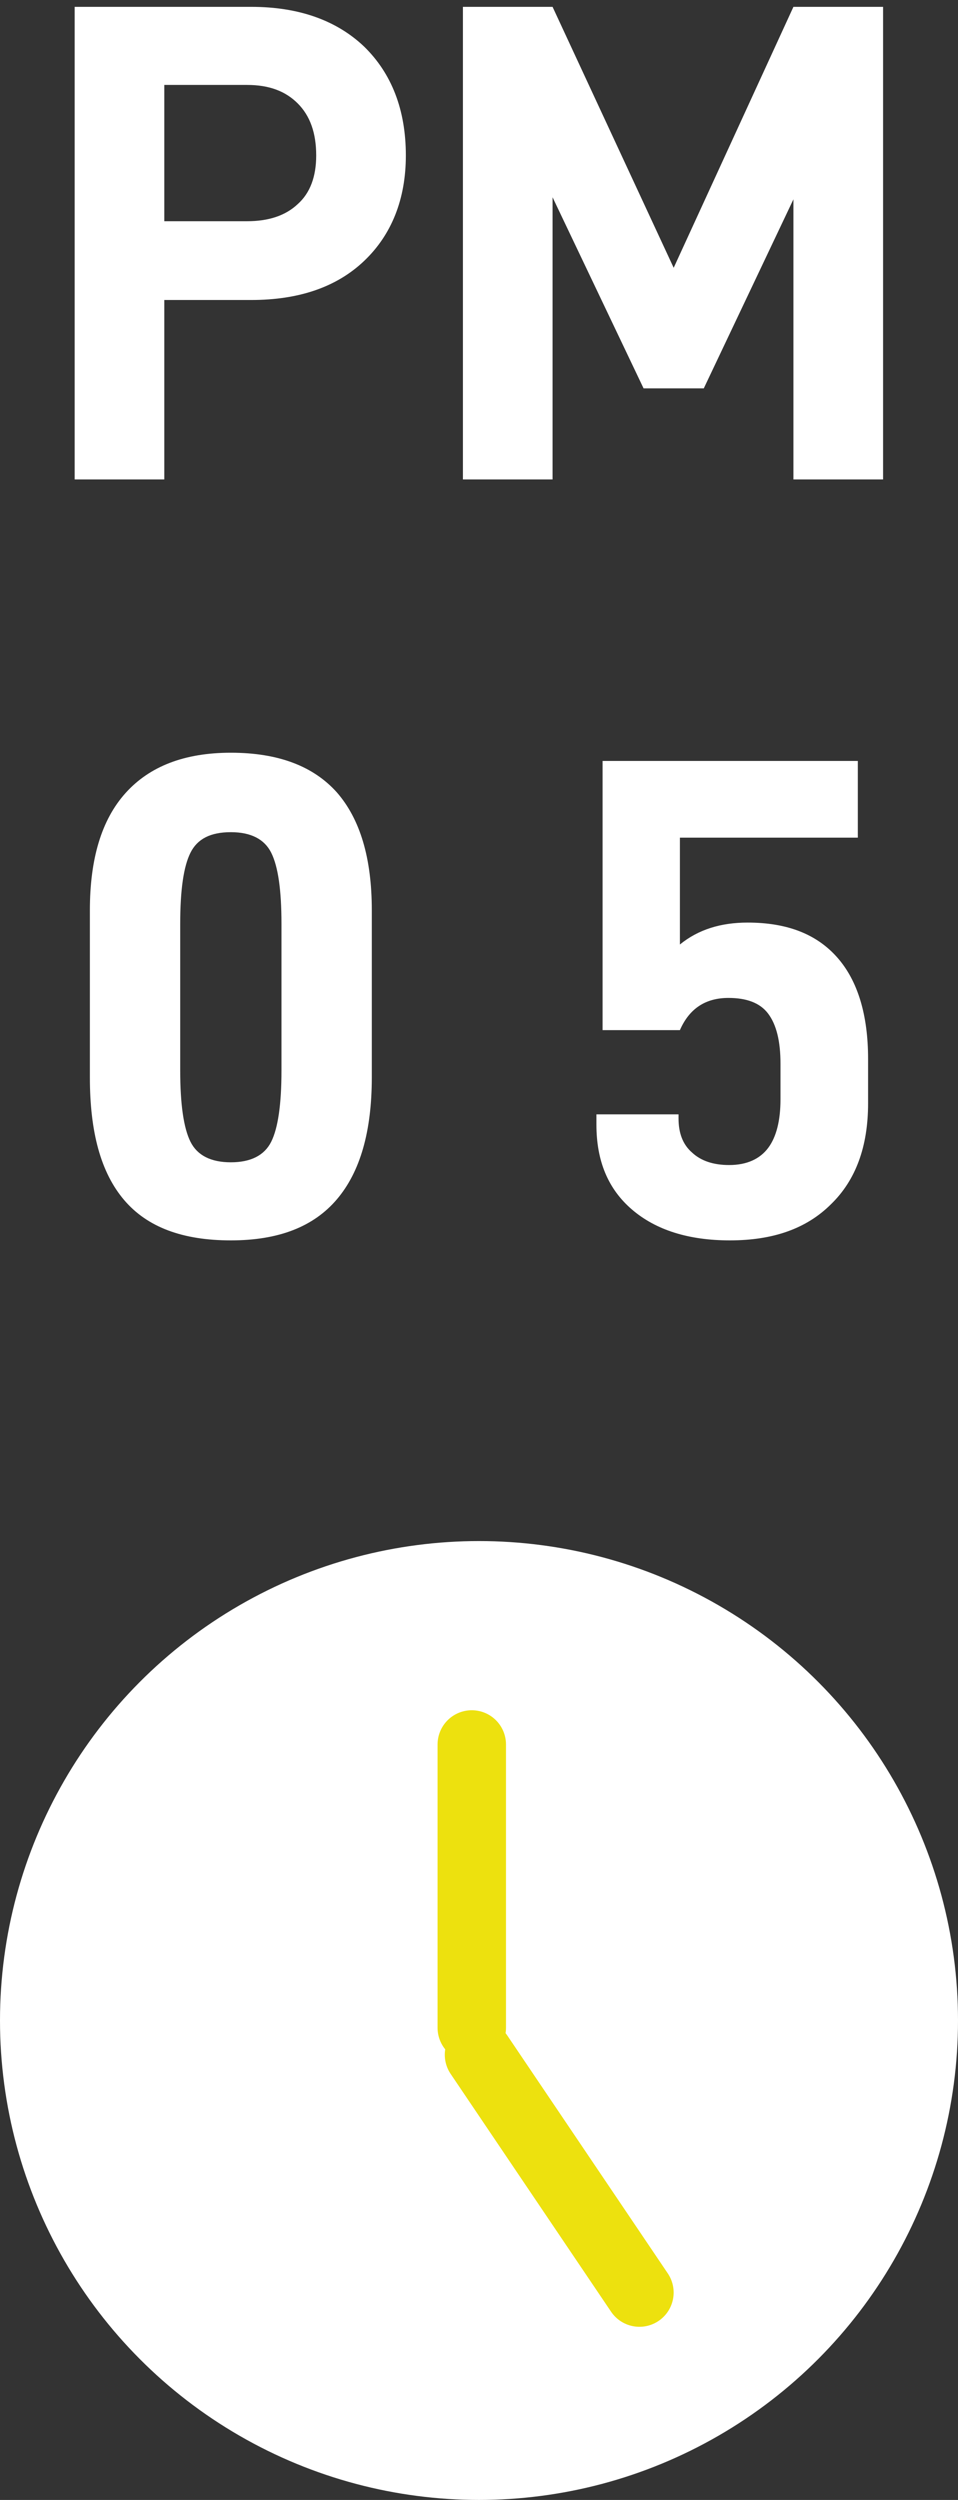 <svg width="28" height="73" viewBox="0 0 28 73" fill="none" xmlns="http://www.w3.org/2000/svg">
<rect x="0" y="0" width="28" height="73" fill="#333333" stroke="none"/>
<path d="M10.642 1.36C11.442 2.14 11.862 3.2 11.862 4.54C11.862 5.82 11.442 6.86 10.642 7.62C9.842 8.38 8.742 8.76 7.342 8.76H4.802V14H2.182V0.2H7.342C8.742 0.2 9.842 0.6 10.642 1.36ZM8.702 5.96C9.062 5.64 9.242 5.16 9.242 4.54C9.242 3.88 9.062 3.38 8.702 3.02C8.342 2.66 7.862 2.48 7.222 2.48H4.802V6.46H7.222C7.842 6.46 8.342 6.3 8.702 5.96ZM25.81 0.2V14H23.19V5.82L20.57 11.34H18.81L16.15 5.76V14H13.53V0.2H16.15L19.69 7.82L23.19 0.2H25.81ZM3.627 35.04C2.947 34.24 2.627 33.06 2.627 31.46V26.58C2.627 25.08 2.967 23.94 3.667 23.16C4.367 22.38 5.387 21.98 6.747 21.98C8.147 21.98 9.167 22.38 9.847 23.14C10.527 23.92 10.867 25.06 10.867 26.58V31.46C10.867 33.04 10.527 34.22 9.847 35.02C9.167 35.82 8.147 36.22 6.747 36.22C5.347 36.22 4.307 35.84 3.627 35.04ZM7.927 33.34C8.127 32.94 8.227 32.24 8.227 31.26V26.98C8.227 25.98 8.127 25.3 7.927 24.9C7.727 24.5 7.327 24.3 6.747 24.3C6.147 24.3 5.767 24.5 5.567 24.9C5.367 25.3 5.267 25.98 5.267 26.98V31.26C5.267 32.24 5.367 32.94 5.567 33.34C5.767 33.74 6.167 33.94 6.747 33.94C7.327 33.94 7.727 33.74 7.927 33.34ZM18.472 35.32C17.772 34.72 17.432 33.9 17.432 32.84V32.54H19.832V32.66C19.832 33.08 19.952 33.42 20.232 33.66C20.492 33.9 20.852 34.02 21.312 34.02C21.832 34.02 22.212 33.84 22.452 33.52C22.692 33.2 22.812 32.72 22.812 32.1V31.06C22.812 30.4 22.692 29.92 22.452 29.6C22.212 29.28 21.812 29.14 21.292 29.14C20.632 29.14 20.152 29.44 19.872 30.08H17.612V22.22H25.072V24.46H19.872V27.58C20.412 27.14 21.072 26.94 21.852 26.94C23.012 26.94 23.872 27.28 24.472 27.96C25.072 28.64 25.372 29.64 25.372 30.92V32.22C25.372 33.48 25.012 34.46 24.292 35.16C23.572 35.88 22.592 36.22 21.332 36.22C20.132 36.22 19.172 35.92 18.472 35.32Z" fill="white"/>
<circle cx="14" cy="59" r="14" fill="white"/>
<path d="M13.789 59.212V50.94" stroke="#EDE10E" stroke-width="2" stroke-linecap="round"/>
<path d="M14 60L18.689 66.944" stroke="#EDE10E" stroke-width="2" stroke-linecap="round"/>
</svg>
